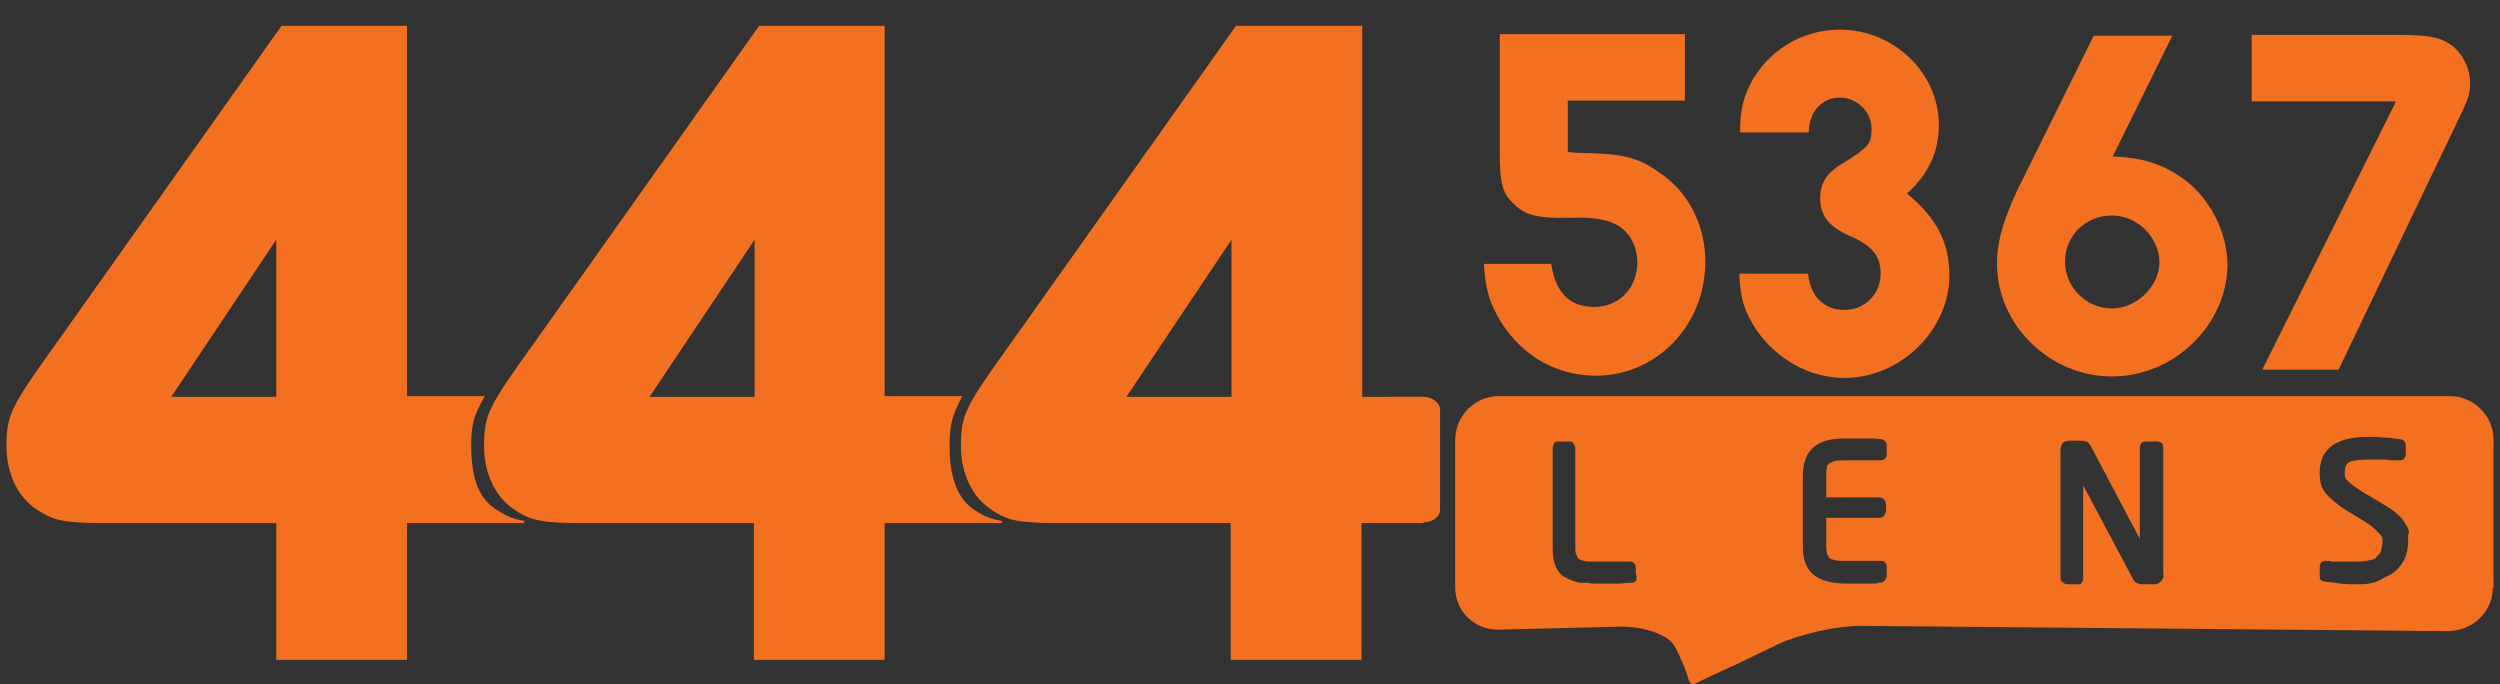 <?xml version="1.0" encoding="utf-8"?>
<!-- Generator: Adobe Illustrator 16.0.0, SVG Export Plug-In . SVG Version: 6.00 Build 0)  -->
<!DOCTYPE svg PUBLIC "-//W3C//DTD SVG 1.1//EN" "http://www.w3.org/Graphics/SVG/1.1/DTD/svg11.dtd">
<svg version="1.1" id="Layer_x5F_1_x5F_1" xmlns="http://www.w3.org/2000/svg" xmlns:xlink="http://www.w3.org/1999/xlink" x="0px"
	 y="0px" width="482.5px" height="132.046px" viewBox="-1.25 0 482.5 132.046" enable-background="new -1.25 0 482.5 132.046"
	 xml:space="preserve">
<rect x="-1.25" y="0" width="482.5" height="132.046" fill="#333333" stroke="none"/>
<path fill="#F27020" d="M471.978,8.774c-2.334-1.604-4.229-2.042-10.793-2.042h-27.857v12.835h27.857l-25.815,51.777h14.73
	l23.045-48.131c2.188-4.521,2.334-5.105,2.334-7.293C475.479,13.15,474.02,10.379,471.978,8.774z M420.055,34.444
	c-3.938-2.771-7.877-4.084-13.564-4.229l11.522-23.336h-15.169l-13.419,27.127c-3.792,7.438-5.25,12.252-5.25,16.92
	c0,11.813,10.209,21.73,22.169,21.73c12.105,0,22.314-10.063,22.314-21.73C428.514,44.654,425.305,38.237,420.055,34.444z
	 M406.344,59.531c-4.959,0-9.043-4.084-9.043-9.043s3.938-8.897,9.043-8.897c4.959,0,9.188,4.229,9.188,9.188
	C415.387,55.301,411.156,59.531,406.344,59.531z M366.819,37.361c4.229-3.938,6.126-8.021,6.126-13.272
	c0-10.063-8.752-18.377-19.106-18.377c-7.292,0-14.002,4.084-17.356,10.647c-1.458,3.063-1.896,5.25-1.896,9.188h13.271
	c0-3.938,2.479-6.709,5.979-6.709c3.354,0,6.126,2.771,6.126,5.979c0,3.063-0.583,3.646-6.271,7.146
	c-2.479,1.604-3.646,3.5-3.646,6.272c0,3.354,1.604,5.396,5.396,7.146c4.521,1.896,6.271,3.938,6.271,7.438
	c0,3.938-3.063,7.001-7.001,7.001c-3.938,0-6.563-2.625-7.001-7.001h-13.272c0.146,4.813,1.021,7.438,3.354,10.938
	c3.938,5.688,10.355,9.189,16.919,9.189c10.794,0,20.273-9.189,20.273-19.836C374.987,46.842,372.506,42.029,366.819,37.361z
	 M273.327,76.596h-11.668V4.983h-24.357l-43.464,61.258c-8.897,12.397-9.627,13.711-9.627,19.981c0,5.104,2.188,9.772,5.834,12.104
	c3.063,2.188,5.396,2.627,13.419,2.627h32.815v26.398h25.232v-26.398h11.96L273.327,76.596z M236.427,76.596h-20.273l20.273-30.338
	V76.596z M318.979,33.278c-4.376-3.063-7.001-3.646-16.189-3.792l-1.459-0.146v-9.918h22.607V6.586h-35.732v22.17
	c0,6.709,0.438,8.604,2.917,10.793c2.188,2.041,4.521,2.625,10.5,2.479c4.813-0.146,7.146,0.292,9.335,1.458
	c2.333,1.313,3.792,4.084,3.792,7.147c0,4.959-3.501,8.605-8.313,8.605c-4.813,0-7.438-2.771-8.313-8.314h-12.98
	c0.292,4.521,0.876,6.855,2.626,10.064c3.938,7.146,10.938,11.522,18.96,11.522c11.814,0,21.149-9.772,21.149-22.022
	C327.876,43.487,324.666,37.07,318.979,33.278z M182.024,86.222c0-3.792,0.292-5.834,2.479-9.771h-15.022V4.983h-24.212
	l-43.464,61.258c-8.896,12.397-9.626,13.711-9.626,19.981c0,5.104,2.188,9.772,5.834,12.104c3.063,2.188,5.396,2.627,13.418,2.627
	h32.817v26.398h25.231v-26.398h22.606v-0.438c-2.188-0.292-3.646-1.021-5.396-2.188C183.191,95.995,182.024,91.327,182.024,86.222z
	 M144.394,76.596H124.12l20.272-30.338L144.394,76.596L144.394,76.596z M89.699,86.222c0-3.792,0.291-5.834,2.625-9.771H77.302
	V4.983H53.09L9.626,66.241C0.729,78.638,0,80.097,0,86.222c0,5.104,2.188,9.772,5.834,12.104c3.209,2.188,5.396,2.627,13.418,2.627
	H52.07v26.398h25.232v-26.398h22.606v-0.438c-2.188-0.292-3.646-1.021-5.396-2.188C90.72,95.995,89.699,91.327,89.699,86.222z
	 M52.07,76.596H31.796l20.272-30.338L52.07,76.596L52.07,76.596z M479.854,113.497H480V84.909c0-4.666-3.794-8.459-8.461-8.459
	H288.058c-4.667,0-8.459,3.793-8.459,8.459v28.441c0,4.668,3.792,8.313,8.459,8.168l23.628-0.584c4.521,0,9.188,1.604,10.354,3.938
	c1.167,2.188,2.188,4.813,2.479,5.834c0.146,1.021,0.729,1.459,1.167,1.313c0.438-0.146,4.229-2.042,8.46-3.938l7.876-3.791
	c4.084-1.896,11.23-3.5,15.897-3.5l113.474,1.021C476.062,121.665,479.854,118.019,479.854,113.497z M453.745,112.767
	c-1.313,0-2.334,0-3.354-0.146c-0.875-0.146-1.75-0.293-2.479-0.293c-0.292,0-0.584-0.146-0.729-0.146
	c-0.146,0-0.292-0.146-0.438-0.146c-0.292-0.293-0.292-0.729-0.292-1.021v-1.458c0-0.146,0-0.583,0.292-1.021
	c0.292-0.293,0.729-0.293,1.021-0.293h0.146c0.292,0,0.583,0,0.729,0.146h0.583h4.521c1.021,0,1.75-0.146,2.479-0.291
	c0.583-0.146,1.021-0.293,1.167-0.584c0,0,0-0.146,0.146-0.146c0.438-0.438,0.584-0.584,0.729-1.021
	c0.146-0.583,0.292-1.021,0.292-1.604v-0.875c-0.146-0.291-0.292-0.584-0.584-0.875l-1.167-1.168
	c-0.583-0.438-1.166-0.875-1.896-1.313l-3.354-2.042c-1.459-0.875-2.625-1.896-3.792-3.063c-1.021-1.166-1.313-2.334-1.313-4.229
	c0-2.333,0.876-4.084,2.48-5.25c1.604-1.021,3.646-1.604,6.709-1.604h1.604l1.75,0.146c0.583,0,1.021,0,1.75,0.146l1.167,0.146
	c0.729,0,1.167,0.583,1.167,1.313v1.457c0,0.875-0.438,1.313-1.313,1.313h-0.146h-1.167c-0.438,0-1.021-0.146-1.604-0.146h-3.209
	c-1.604,0-2.771,0.146-3.646,0.582c-0.584,0.438-0.729,1.313-0.729,2.043c0,0.729,0.146,1.166,0.729,1.604
	c0.583,0.584,1.75,1.459,2.771,2.043l3.208,1.896c1.021,0.582,1.896,1.166,2.771,1.75c0.729,0.584,1.458,1.313,1.896,1.896
	c0.438,0.729,0.876,1.313,1.021,2.042c0,0.291,0,0.584-0.146,0.729v0.584v0.584c0,1.021-0.146,1.896-0.438,2.771
	c-0.292,0.876-0.729,1.604-1.459,2.479c-0.875,0.875-1.604,1.313-2.917,1.896C457.101,112.622,455.643,112.767,453.745,112.767z
	 M414.512,112.767h-2.188c-1.167,0-1.75-0.583-1.896-1.021l-9.626-18.086v17.793c0,0.146,0,0.584-0.292,1.021
	c-0.291,0.438-0.729,0.291-1.021,0.291h-1.751c-0.146,0-0.438,0-0.729-0.291c-0.292-0.146-0.584-0.292-0.584-0.875V86.805
	c0-0.438,0.146-0.875,0.438-1.313c0.292-0.293,0.729-0.438,1.313-0.438h1.896c0.584,0,1.167,0,1.604,0.29
	c0.146,0.146,0.438,0.439,0.583,0.73l9.479,17.939V86.51c0-0.145,0-0.582,0.292-1.02c0.292-0.293,0.729-0.293,1.021-0.293h1.896
	c0.146,0,0.584,0,1.021,0.293c0.291,0.29,0.291,0.729,0.291,1.02v24.213c0.146,0.438,0,0.875-0.146,1.021l-0.146,0.291
	C415.387,112.622,414.948,112.767,414.512,112.767z M360.401,112.622h-5.396c-2.771,0-4.813-0.584-6.126-1.604
	c-1.458-1.166-2.188-2.916-2.188-5.542V91.911c0-2.625,0.729-4.521,2.188-5.688c1.459-1.166,3.354-1.604,6.126-1.604h5.396
	l1.459,0.146c0.146,0,0.438,0.146,0.438,0.146l0.438,0.438c0.146,0.146,0.146,0.292,0.146,0.584v1.75
	c0,0.729-0.438,1.166-1.167,1.166h-6.709c-1.021,0-1.604,0-2.188,0.146c-0.438,0.146-0.875,0.293-1.021,0.438
	c-0.146,0.146-0.438,0.438-0.438,0.584v0.291c-0.146,0.292-0.146,0.875-0.146,1.459v4.229h10.063c0.146,0,0.584,0,1.021,0.291
	c0.146,0.146,0.438,0.584,0.438,1.021v1.313c0,0.438-0.292,0.729-0.438,1.021c-0.292,0.292-0.729,0.292-1.021,0.292h-10.063v5.25
	c0,0.729,0,1.021,0.146,1.604c0.146,0.291,0.292,0.729,0.438,0.875c0.146,0.146,0.438,0.291,1.021,0.438
	c0.438,0.145,1.167,0.145,2.188,0.145h6.709c0.729,0,1.167,0.438,1.167,1.168v1.604v0.292l-0.146,0.292
	c0,0.146-0.146,0.438-0.438,0.583c-0.146,0.146-0.438,0.292-0.875,0.292h-0.292C361.13,112.622,360.838,112.622,360.401,112.622z
	 M306.58,112.622c-0.438,0-1.021,0-1.458-0.146h-1.313c-1.166-0.146-2.042-0.584-2.917-1.021c-0.875-0.437-1.604-1.313-1.896-2.188
	c-0.438-0.875-0.584-2.042-0.584-3.792V86.513c0-0.292,0.146-0.438,0.146-0.583c0-0.146,0.146-0.292,0.146-0.438
	c0.292-0.293,0.729-0.293,1.021-0.293h1.751c0.729,0,1.021,0.293,1.021,0.584c0.292,0.291,0.292,0.584,0.292,0.729v18.961
	c0,0.583,0,1.167,0.146,1.458c0.146,0.292,0.292,0.729,0.438,0.875c0.146,0.146,0.438,0.293,1.021,0.438
	c0.438,0.146,1.167,0.146,2.042,0.146h6.854c0.729,0,1.167,0.438,1.167,1.167v1.313c0.146,0.146,0.146,0.293,0.146,0.438v0.438
	c0,0.291-0.291,0.729-1.021,0.729h-0.583c-0.438,0-1.167,0.146-1.896,0.146H306.58L306.58,112.622z"/>
<path fill="#F27020" d="M276.682,98.327c0,1.459-1.459,2.48-3.209,2.48h-6.126c-1.75,0-3.208-1.167-3.208-2.48V79.075
	c0-1.459,1.458-2.479,3.208-2.479h6.126c1.75,0,3.209,1.166,3.209,2.479V98.327z"/>
<path fill="#FFFFFF" d="M400.51,84.909C400.51,84.909,400.802,84.909,400.51,84.909C400.802,84.909,400.51,84.909,400.51,84.909z"/>
</svg>
